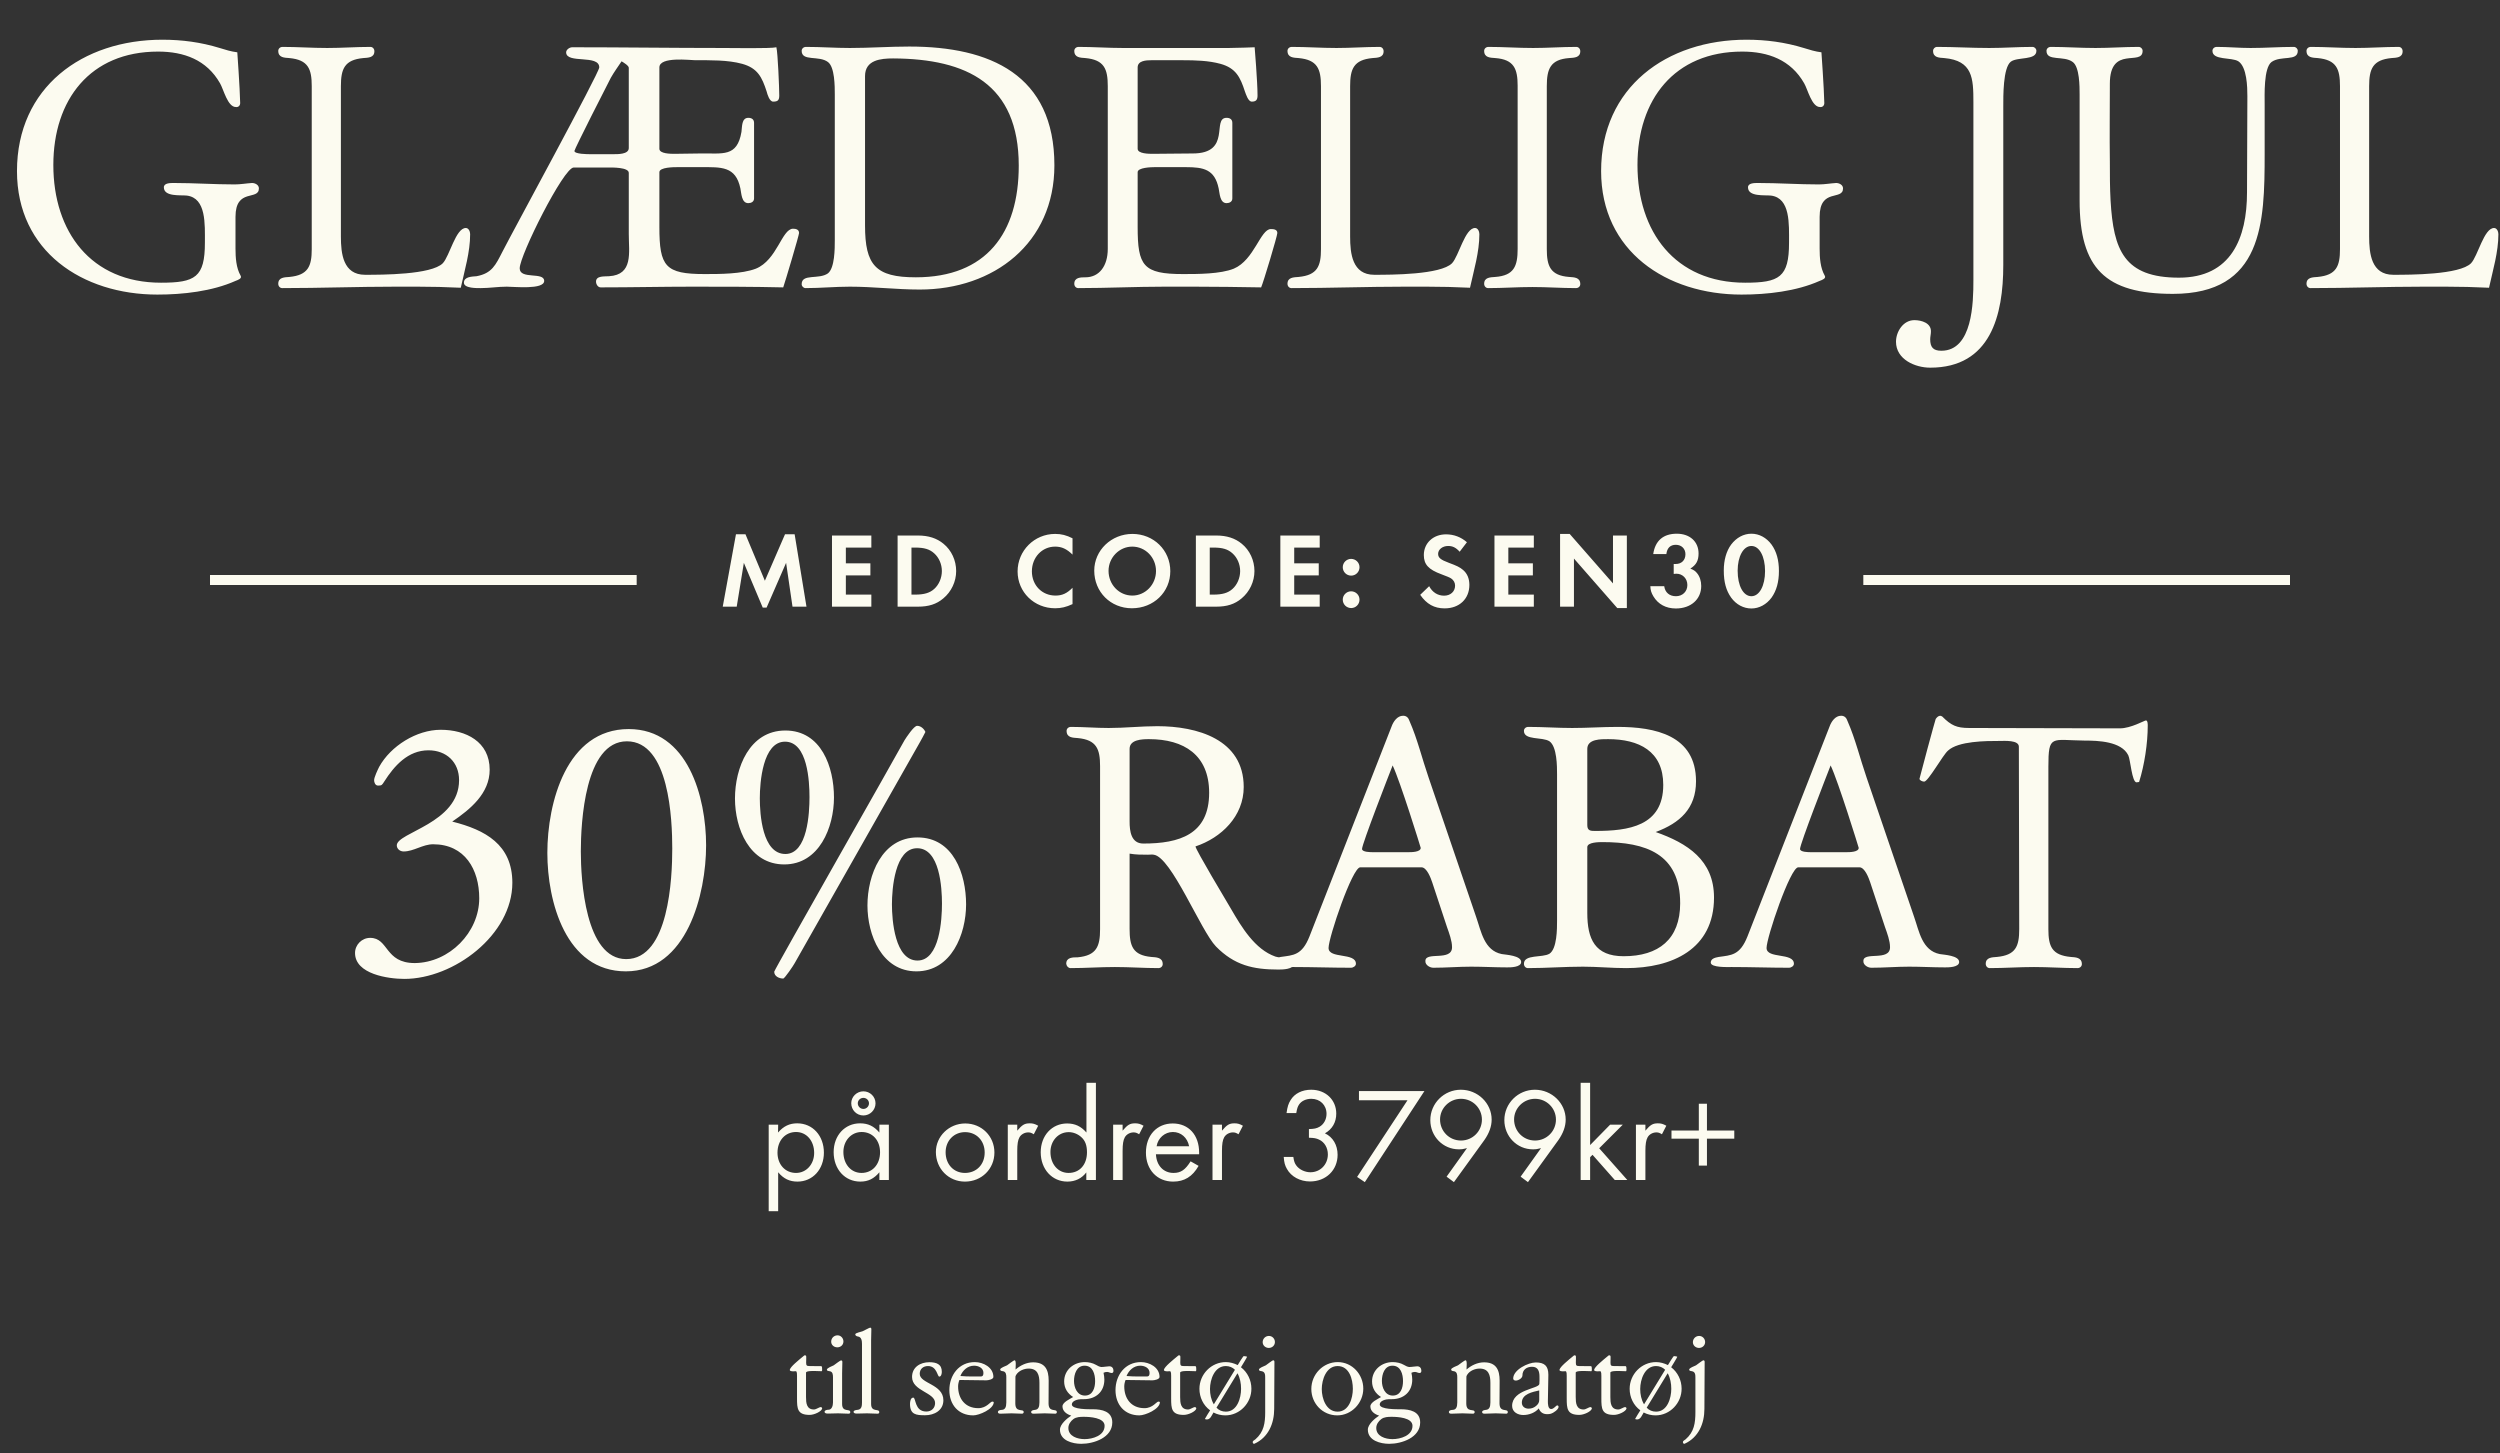 <svg width="375" height="218" viewBox="0 0 375 218" fill="none" xmlns="http://www.w3.org/2000/svg">
<rect x="0" y="0" width="375" height="218" fill="#333333" stroke="none"/>
<path d="M23.607 44.188C12.375 44.188 2.547 37.708 2.547 25.666C2.547 13.084 12.375 5.956 24.363 5.956C27.279 5.956 30.141 6.334 32.949 7.198C33.813 7.468 34.677 7.738 35.595 7.846C35.595 7.846 35.973 13.084 36.027 15.46C36.027 15.838 35.757 16.108 35.379 16.054C34.137 16.054 33.543 13.408 33.003 12.49C31.005 8.98 27.603 7.738 23.715 7.738C13.509 7.738 8.001 14.974 8.001 24.748C8.001 34.738 13.617 42.406 24.147 42.406C29.277 42.406 30.735 41.596 30.735 36.412C30.735 33.604 30.951 29.716 28.035 29.338C27.117 29.23 24.579 29.554 24.579 28.096C24.579 27.448 25.551 27.448 26.037 27.448C29.115 27.448 32.193 27.664 35.217 27.664C36.081 27.664 36.945 27.502 37.809 27.448C38.241 27.448 38.835 27.718 38.835 28.258C38.835 30.148 35.325 28.15 35.325 32.524V37.276C35.325 38.68 35.433 40.192 36.081 41.326C36.351 41.758 35.757 41.974 35.325 42.136C31.815 43.702 27.441 44.188 23.607 44.188ZM42.333 43.216C42.009 43.216 41.739 42.946 41.739 42.568C41.739 41.596 42.657 41.596 43.413 41.542C46.221 41.272 46.761 39.922 46.761 37.384V12.922C46.761 10.33 46.221 8.98 43.413 8.71C42.657 8.656 41.739 8.656 41.739 7.63C41.739 7.306 42.009 7.036 42.387 7.036C44.601 7.036 46.815 7.198 49.083 7.198C51.243 7.198 53.403 7.036 55.563 7.036C55.887 7.036 56.157 7.306 56.157 7.684C56.157 8.656 55.239 8.656 54.483 8.71C51.675 8.98 51.135 10.33 51.135 12.922V35.494C51.135 38.032 51.459 41.218 54.753 41.218C57.291 41.218 64.689 41.218 66.417 39.49C67.443 38.41 68.361 34.198 69.873 34.198C70.305 34.198 70.521 34.738 70.521 35.116C70.521 37.816 69.711 40.462 69.117 43.162C66.957 43.054 64.797 43 62.637 43H59.343C53.673 43 48.003 43.216 42.333 43.216ZM72.123 43.216C71.583 43.216 69.585 43.27 69.585 42.406C69.585 41.488 70.827 41.488 71.475 41.434C73.797 41.002 74.337 39.76 75.363 37.762C76.929 34.684 89.889 10.924 89.889 10.114C89.889 8.116 84.921 9.628 84.921 7.846C84.921 7.468 85.407 7.09 85.839 7.09C93.345 7.09 100.851 7.198 108.357 7.198C109.707 7.198 115.593 7.306 116.457 7.09C116.673 7.9 116.889 13.192 116.889 14.326C116.889 15.028 116.673 15.244 115.971 15.244C115.431 15.244 115.107 14.164 114.999 13.732C114.297 11.572 113.649 10.222 111.327 9.574C109.167 8.98 106.521 9.034 104.307 9.034C103.551 9.034 98.907 8.44 98.907 10.114V22.318C98.907 23.074 100.635 23.074 101.175 23.074C102.471 23.074 103.767 23.02 105.063 23.02C108.411 22.966 110.571 23.614 111.219 19.78C111.327 19.024 111.219 17.674 112.245 17.674C112.731 17.674 113.109 17.89 113.109 18.43V29.77C113.109 30.256 112.677 30.472 112.245 30.472C111.219 30.472 111.219 29.014 111.057 28.258C110.355 24.91 108.195 25.072 105.117 25.072H101.607C101.121 25.072 98.907 25.072 98.907 25.828V34.036C98.907 39.976 99.771 41.11 105.711 41.11C107.925 41.11 111.273 41.11 113.379 40.3C116.565 39.004 117.267 34.36 118.941 34.306C119.373 34.306 119.859 34.414 119.859 34.954C119.859 35.278 117.753 42.352 117.483 43.108C112.947 43 108.411 43 103.875 43C99.285 43 94.695 43.108 90.105 43.108C89.673 43.108 89.403 42.622 89.403 42.244C89.403 41.326 90.699 41.488 91.347 41.434C95.019 41.218 94.317 37.87 94.317 35.116V25.936C94.317 25.072 91.779 25.126 91.239 25.126H86.055C84.543 25.126 77.955 38.302 77.955 40.246C77.955 41.974 81.627 40.732 81.627 42.136C81.627 43.486 77.091 43 76.011 43C74.715 43 73.419 43.216 72.123 43.216ZM88.539 23.128H91.941C92.589 23.128 94.317 23.182 94.317 22.21V10.168C94.317 9.844 93.507 9.358 93.237 9.196C92.697 10.006 92.103 10.816 91.617 11.68C91.077 12.706 86.163 22.372 86.163 22.642C86.163 23.128 88.215 23.128 88.539 23.128ZM137.963 43.432C134.453 43.432 130.997 43 127.487 43C125.273 43 123.059 43.216 120.845 43.216C120.521 43.216 120.251 42.946 120.251 42.622C120.251 41.002 122.843 41.974 124.193 41.002C125.219 40.192 125.219 37.276 125.219 36.034V14.164C125.219 12.976 125.219 10.06 124.193 9.304C122.843 8.278 120.251 9.25 120.251 7.63C120.251 7.306 120.521 7.036 120.899 7.036C123.113 7.036 125.327 7.198 127.487 7.198C130.457 7.198 133.427 6.982 136.397 6.982C148.493 6.982 158.159 11.194 158.159 24.802C158.159 36.466 149.087 43.432 137.963 43.432ZM137.369 41.596C147.953 41.596 152.813 34.954 152.813 24.856C152.813 12.598 145.037 8.818 133.967 8.764C132.131 8.764 129.755 8.98 129.755 11.41V33.82C129.755 39.76 131.321 41.596 137.369 41.596ZM161.738 43.216C161.414 43.216 161.144 42.946 161.144 42.568C161.144 41.596 162.116 41.596 162.818 41.596C164.87 41.596 166.166 39.922 166.166 37.33V12.922C166.166 10.33 165.626 8.98 162.818 8.71C162.062 8.656 161.144 8.656 161.144 7.63C161.144 7.306 161.414 7.036 161.792 7.036C164.006 7.036 166.22 7.198 168.434 7.198H184.31C185.498 7.198 188.198 7.09 188.198 7.09C188.198 7.09 188.63 12.274 188.63 14.326C188.63 14.974 188.414 15.244 187.766 15.244C187.226 15.244 186.902 14.164 186.74 13.732C186.038 11.572 185.39 10.222 183.068 9.574C181.286 9.088 179.288 9.034 177.452 9.034H172.7C171.944 9.034 170.648 9.088 170.648 10.114V22.318C170.648 23.074 172.376 23.074 172.916 23.074C174.914 23.074 176.912 23.02 178.91 23.02C184.796 23.02 181.718 17.674 183.986 17.674C184.472 17.674 184.85 17.89 184.85 18.43V29.77C184.85 30.256 184.418 30.472 183.986 30.472C182.96 30.472 182.96 28.96 182.798 28.258C182.204 25.396 180.53 25.072 177.884 25.072H173.186C172.7 25.072 170.648 25.126 170.648 25.828V34.036C170.648 39.868 171.458 41.11 177.452 41.11C179.666 41.11 183.068 41.11 185.066 40.3C188.144 39.004 189.062 34.36 190.628 34.36C191.06 34.36 191.6 34.414 191.6 34.954C191.6 35.386 189.494 42.406 189.17 43.108C185.822 43.054 182.474 43 179.126 43H174.698C170.378 43 166.058 43.216 161.738 43.216ZM193.717 43.216C193.393 43.216 193.123 42.946 193.123 42.568C193.123 41.596 194.041 41.596 194.797 41.542C197.605 41.272 198.145 39.922 198.145 37.384V12.922C198.145 10.33 197.605 8.98 194.797 8.71C194.041 8.656 193.123 8.656 193.123 7.63C193.123 7.306 193.393 7.036 193.771 7.036C195.985 7.036 198.199 7.198 200.467 7.198C202.627 7.198 204.787 7.036 206.947 7.036C207.271 7.036 207.541 7.306 207.541 7.684C207.541 8.656 206.623 8.656 205.867 8.71C203.059 8.98 202.519 10.33 202.519 12.922V35.494C202.519 38.032 202.843 41.218 206.137 41.218C208.675 41.218 216.073 41.218 217.801 39.49C218.827 38.41 219.745 34.198 221.257 34.198C221.689 34.198 221.905 34.738 221.905 35.116C221.905 37.816 221.095 40.462 220.501 43.162C218.341 43.054 216.181 43 214.021 43H210.727C205.057 43 199.387 43.216 193.717 43.216ZM223.218 43.216C222.894 43.216 222.624 42.946 222.624 42.568C222.624 41.596 223.542 41.596 224.298 41.542C227.106 41.326 227.646 39.922 227.646 37.33V12.868C227.646 10.33 227.106 8.926 224.298 8.71C223.542 8.656 222.624 8.656 222.624 7.63C222.624 7.306 222.894 7.036 223.272 7.036C225.486 7.036 227.7 7.198 229.968 7.198C232.128 7.198 234.288 7.036 236.448 7.036C236.772 7.036 237.042 7.306 237.042 7.684C237.042 8.656 236.124 8.656 235.368 8.71C232.56 8.926 232.02 10.33 232.02 12.922V37.384C232.02 39.922 232.56 41.326 235.368 41.542C236.124 41.596 237.042 41.596 237.042 42.622C237.042 42.946 236.772 43.216 236.394 43.216C234.234 43.216 232.074 43.054 229.86 43.054C227.646 43.054 225.432 43.216 223.218 43.216ZM261.227 44.188C249.995 44.188 240.167 37.708 240.167 25.666C240.167 13.084 249.995 5.956 261.983 5.956C264.899 5.956 267.761 6.334 270.569 7.198C271.433 7.468 272.297 7.738 273.215 7.846C273.215 7.846 273.593 13.084 273.647 15.46C273.647 15.838 273.377 16.108 272.999 16.054C271.757 16.054 271.163 13.408 270.623 12.49C268.625 8.98 265.223 7.738 261.335 7.738C251.129 7.738 245.621 14.974 245.621 24.748C245.621 34.738 251.237 42.406 261.767 42.406C266.897 42.406 268.355 41.596 268.355 36.412C268.355 33.604 268.571 29.716 265.655 29.338C264.737 29.23 262.199 29.554 262.199 28.096C262.199 27.448 263.171 27.448 263.657 27.448C266.735 27.448 269.813 27.664 272.837 27.664C273.701 27.664 274.565 27.502 275.429 27.448C275.861 27.448 276.455 27.718 276.455 28.258C276.455 30.148 272.945 28.15 272.945 32.524V37.276C272.945 38.68 273.053 40.192 273.701 41.326C273.971 41.758 273.377 41.974 272.945 42.136C269.435 43.702 265.061 44.188 261.227 44.188ZM289.53 55.15C287.262 55.15 284.4 53.908 284.4 51.262C284.4 49.75 285.48 48.022 287.154 48.022C288.234 48.022 289.692 48.454 289.638 49.75C289.638 50.128 289.53 50.506 289.53 50.884C289.53 52.072 289.962 52.612 291.204 52.612C295.902 52.612 296.01 45.322 296.01 42.028V15.298C296.01 11.734 295.902 9.088 291.636 8.71C290.88 8.656 289.962 8.656 289.962 7.63C289.962 7.306 290.232 7.036 290.556 7.036C293.148 7.036 295.74 7.198 298.386 7.198C300.546 7.198 302.706 7.036 304.866 7.036C305.19 7.036 305.46 7.306 305.46 7.63C305.46 9.088 302.652 8.494 301.626 9.25C300.438 10.168 300.492 14.488 300.492 16V39.76C300.492 47.266 298.602 55.15 289.53 55.15ZM325.928 44.08C315.776 44.08 311.942 40.246 311.942 30.094V14.164C311.942 12.976 311.942 10.06 310.916 9.304C309.566 8.278 306.974 9.25 306.974 7.63C306.974 7.306 307.244 7.036 307.622 7.036C309.836 7.036 312.05 7.198 314.318 7.198C316.478 7.198 318.638 7.036 320.798 7.036C321.122 7.036 321.392 7.306 321.392 7.63C321.392 10.006 316.478 6.712 316.478 12.544C316.478 16.432 316.424 20.32 316.478 24.262C316.478 26.206 316.478 28.15 316.586 30.094C317.018 37.492 318.584 41.65 326.846 41.65C334.676 41.65 337.052 35.71 337.052 28.852L337.106 14.434C337.106 13.084 337.052 10.06 335.756 9.196C334.73 8.548 331.868 9.088 331.868 7.63C331.868 7.306 332.138 7.036 332.516 7.036C334.19 7.036 335.864 7.198 337.592 7.198C339.752 7.198 341.912 7.036 344.072 7.036C344.396 7.036 344.666 7.306 344.666 7.63C344.666 9.25 342.128 8.278 340.724 9.304C339.536 10.222 339.698 14.272 339.698 15.73V23.128C339.698 33.442 339.428 44.08 325.928 44.08ZM346.57 43.216C346.246 43.216 345.976 42.946 345.976 42.568C345.976 41.596 346.894 41.596 347.65 41.542C350.458 41.272 350.998 39.922 350.998 37.384V12.922C350.998 10.33 350.458 8.98 347.65 8.71C346.894 8.656 345.976 8.656 345.976 7.63C345.976 7.306 346.246 7.036 346.624 7.036C348.838 7.036 351.052 7.198 353.32 7.198C355.48 7.198 357.64 7.036 359.8 7.036C360.124 7.036 360.394 7.306 360.394 7.684C360.394 8.656 359.476 8.656 358.72 8.71C355.912 8.98 355.372 10.33 355.372 12.922V35.494C355.372 38.032 355.696 41.218 358.99 41.218C361.528 41.218 368.926 41.218 370.654 39.49C371.68 38.41 372.598 34.198 374.11 34.198C374.542 34.198 374.758 34.738 374.758 35.116C374.758 37.816 373.948 40.462 373.354 43.162C371.194 43.054 369.034 43 366.874 43H363.58C357.91 43 352.24 43.216 346.57 43.216Z" fill="#FCFBF0"/>
<rect x="31.5" y="86.25" width="64" height="1.5" fill="#FCFBF0"/>
<path d="M108.411 91L110.395 80.136H111.819L114.731 87.112L117.755 80.136H119.195L120.971 91H118.875L117.915 84.424L114.987 91.144H114.411L111.579 84.424L110.507 91H108.411ZM130.702 82.136H126.878V84.504H130.558V86.312H126.878V89.192H130.702V91H124.798V80.328H130.702V82.136ZM134.64 91V80.328H137.696C139.264 80.328 140.512 80.728 141.52 81.56C142.72 82.536 143.424 84.056 143.424 85.656C143.424 87.24 142.704 88.76 141.488 89.768C140.464 90.632 139.296 91 137.68 91H134.64ZM136.72 89.192H137.28C138.624 89.192 139.472 88.936 140.128 88.344C140.848 87.704 141.28 86.68 141.28 85.656C141.28 84.632 140.848 83.64 140.128 83C139.44 82.376 138.624 82.136 137.28 82.136H136.72V89.192ZM160.879 80.744V83.192C160.015 82.344 159.263 81.992 158.271 81.992C156.303 81.992 154.783 83.608 154.783 85.704C154.783 87.784 156.303 89.336 158.319 89.336C159.327 89.336 160.031 89.016 160.879 88.168V90.616C159.919 91.064 159.167 91.24 158.271 91.24C155.119 91.24 152.639 88.808 152.639 85.72C152.639 82.6 155.151 80.088 158.271 80.088C159.215 80.088 159.951 80.28 160.879 80.744ZM169.865 80.088C173.049 80.088 175.545 82.536 175.545 85.672C175.545 88.824 173.033 91.24 169.785 91.24C166.585 91.24 164.137 88.792 164.137 85.592C164.137 82.552 166.697 80.088 169.865 80.088ZM169.833 81.992C167.897 81.992 166.281 83.64 166.281 85.624C166.281 87.688 167.865 89.336 169.849 89.336C171.801 89.336 173.401 87.688 173.401 85.656C173.401 83.624 171.817 81.992 169.833 81.992ZM179.382 91V80.328H182.438C184.006 80.328 185.254 80.728 186.262 81.56C187.462 82.536 188.166 84.056 188.166 85.656C188.166 87.24 187.446 88.76 186.23 89.768C185.206 90.632 184.038 91 182.422 91H179.382ZM181.462 89.192H182.022C183.366 89.192 184.214 88.936 184.87 88.344C185.59 87.704 186.022 86.68 186.022 85.656C186.022 84.632 185.59 83.64 184.87 83C184.182 82.376 183.366 82.136 182.022 82.136H181.462V89.192ZM197.956 82.136H194.132V84.504H197.812V86.312H194.132V89.192H197.956V91H192.052V80.328H197.956V82.136ZM202.662 88.696C203.366 88.696 203.926 89.256 203.926 89.944C203.926 90.648 203.366 91.208 202.678 91.208C201.974 91.208 201.414 90.648 201.414 89.944C201.414 89.256 201.99 88.696 202.662 88.696ZM202.662 83.832C203.366 83.832 203.926 84.392 203.926 85.08C203.926 85.784 203.366 86.344 202.678 86.344C201.974 86.344 201.414 85.784 201.414 85.08C201.414 84.392 201.99 83.832 202.662 83.832ZM220.038 81.336L218.95 82.76C218.39 82.136 217.894 81.896 217.222 81.896C216.374 81.896 215.718 82.424 215.718 83.08C215.718 83.656 216.086 83.96 217.334 84.424C218.502 84.856 218.982 85.08 219.462 85.496C220.086 86.024 220.406 86.792 220.406 87.736C220.406 89.832 218.902 91.256 216.694 91.256C215.142 91.256 213.99 90.616 213.03 89.224L214.374 87.928C214.854 88.84 215.654 89.352 216.614 89.352C217.574 89.352 218.262 88.728 218.262 87.848C218.262 87.416 218.07 87.048 217.686 86.776C217.478 86.632 217.062 86.456 216.198 86.136C214.278 85.432 213.574 84.664 213.574 83.256C213.574 81.464 214.982 80.152 216.902 80.152C218.07 80.152 219.142 80.552 220.038 81.336ZM230.074 82.136H226.25V84.504H229.93V86.312H226.25V89.192H230.074V91H224.17V80.328H230.074V82.136ZM234.012 91V80.088H235.452L241.948 87.512V80.328H244.028V91.208H242.588L236.092 83.784V91H234.012ZM251.056 86.088V84.6H251.344C252.24 84.6 252.816 84.024 252.816 83.128C252.816 82.312 252.224 81.72 251.376 81.72C250.56 81.72 250.064 82.184 249.952 83.112H247.984C248.272 81.112 249.488 80.056 251.52 80.056C253.472 80.056 254.784 81.24 254.784 83.016C254.784 84.088 254.448 84.728 253.552 85.288C254.064 85.496 254.304 85.656 254.544 85.96C254.96 86.456 255.184 87.144 255.184 87.896C255.184 89.896 253.632 91.272 251.376 91.272C249.888 91.272 248.72 90.632 248.016 89.464C247.696 88.936 247.568 88.52 247.552 87.928H249.632C249.76 88.872 250.416 89.432 251.392 89.432C252.384 89.432 253.104 88.728 253.104 87.752C253.104 86.792 252.4 86.056 251.456 86.056C251.392 86.056 251.216 86.072 251.056 86.088ZM262.711 80.056C263.879 80.056 264.967 80.648 265.735 81.688C266.471 82.712 266.839 84.008 266.839 85.656C266.839 87.304 266.471 88.6 265.735 89.64C264.983 90.664 263.879 91.272 262.711 91.272C261.527 91.272 260.423 90.68 259.671 89.64C258.919 88.584 258.567 87.32 258.567 85.576C258.567 84.024 258.951 82.664 259.671 81.688C260.455 80.648 261.543 80.056 262.711 80.056ZM262.711 81.896C261.511 81.896 260.647 83.464 260.647 85.608C260.647 87.864 261.495 89.432 262.711 89.432C263.911 89.432 264.759 87.864 264.759 85.656C264.759 83.464 263.911 81.896 262.711 81.896Z" fill="#FCFBF0"/>
<rect x="279.5" y="86.25" width="64" height="1.5" fill="#FCFBF0"/>
<path d="M60.653 146.836C58.276 146.836 53.255 146.134 53.255 142.948C53.255 141.706 54.281 140.68 55.523 140.68C58.331 140.68 57.682 144.46 62.218 144.46C67.403 144.406 71.885 139.87 71.885 134.74C71.885 130.42 69.725 126.64 64.972 126.64C63.407 126.64 62.056 127.72 60.544 127.72C60.005 127.72 59.519 127.342 59.519 126.802C59.519 124.858 68.861 123.508 68.861 117.028C68.861 114.328 66.971 112.546 64.27 112.546C61.193 112.546 59.141 114.868 57.629 117.244C57.304 117.73 57.304 117.838 56.711 117.838C56.279 117.838 56.117 117.352 56.117 117.028C56.117 116.596 56.657 115.462 56.873 115.03C58.6 111.898 62.489 109.468 66.106 109.468C69.886 109.468 73.451 111.25 73.451 115.462C73.451 119.026 70.534 121.402 67.835 123.238C72.802 124.48 76.853 126.694 76.853 132.418C76.853 140.248 68.05 146.836 60.653 146.836ZM93.874 145.702C84.856 145.702 82.102 135.226 82.102 127.936C82.102 120.43 84.963 109.36 94.305 109.36C103.215 109.36 105.915 119.62 105.915 126.802C105.915 134.092 103.053 145.702 93.874 145.702ZM93.927 143.866C100.353 143.866 100.839 131.662 100.839 127.288C100.839 122.968 100.407 111.196 94.035 111.196C87.718 111.196 87.124 123.4 87.124 127.72C87.124 131.932 87.772 143.866 93.927 143.866ZM117.482 146.782C116.888 146.782 116.132 146.458 116.132 145.756C116.132 145.486 134.708 112.87 135.68 111.034C135.95 110.602 137.084 108.874 137.57 108.874C138.11 108.874 138.596 109.306 138.812 109.792C138.542 110.332 138.272 110.818 138.002 111.304L119.21 144.46C119.048 144.784 117.698 146.782 117.482 146.782ZM117.644 129.664C112.406 129.664 110.246 124.264 110.246 119.782C110.246 115.192 112.406 109.576 117.806 109.576C123.206 109.576 125.096 115.084 125.096 119.62C125.096 124.102 122.882 129.664 117.644 129.664ZM117.806 128.098C121.154 128.098 121.424 121.888 121.424 119.566C121.424 117.244 121.154 111.25 117.752 111.25C114.404 111.25 113.972 117.406 113.972 119.728C113.972 122.158 114.35 128.098 117.806 128.098ZM137.462 145.702C132.278 145.702 130.118 140.248 130.118 135.82C130.118 131.284 132.278 125.614 137.624 125.614C143.024 125.614 144.914 131.122 144.914 135.658C144.914 140.14 142.7 145.702 137.462 145.702ZM137.624 144.082C140.972 144.082 141.296 137.872 141.296 135.55C141.296 133.174 140.972 127.234 137.57 127.234C134.222 127.234 133.79 133.336 133.79 135.658C133.79 138.034 134.222 144.082 137.624 144.082ZM191.741 145.432C187.961 145.432 185.153 144.784 182.399 141.976C180.131 139.654 175.703 128.53 173.057 128.206C172.787 128.152 172.517 128.206 172.193 128.206C171.275 128.206 170.357 128.206 169.439 128.044V139.33C169.439 141.922 169.925 143.272 172.679 143.542C173.435 143.596 174.407 143.596 174.407 144.622C174.407 144.946 174.137 145.216 173.759 145.216C171.599 145.216 169.439 145.054 167.225 145.054C165.011 145.054 162.797 145.216 160.583 145.216C160.259 145.216 159.989 144.946 159.935 144.568C159.935 143.596 160.907 143.596 161.663 143.596C164.471 143.326 165.011 141.976 165.011 139.384V114.922C165.011 112.33 164.471 110.98 161.663 110.71C160.907 110.656 159.989 110.656 159.989 109.63C159.989 109.306 160.259 109.036 160.637 109.036C162.527 109.036 164.417 109.198 166.307 109.198C168.737 109.198 171.167 108.928 173.597 108.928C179.537 108.928 186.557 110.872 186.557 118.054C186.557 122.428 183.209 125.668 179.321 126.964C179.375 127.504 183.965 135.172 184.667 136.36C186.233 139.06 188.231 142.408 191.309 143.488C191.957 143.704 194.063 143.704 194.063 144.568C194.063 145.432 192.281 145.432 191.741 145.432ZM171.491 126.532C176.891 126.532 181.373 125.182 181.373 118.918C181.373 113.248 177.593 110.872 172.355 110.872C171.329 110.872 169.439 110.926 169.439 112.33V123.238C169.439 124.642 169.655 126.532 171.491 126.532ZM202.632 145.162C199.77 145.162 196.908 145.054 194.046 145.054C193.452 145.054 190.968 145.162 190.914 144.406C190.914 143.812 191.508 143.65 192.102 143.542C193.992 143.272 195.288 143.326 196.422 140.464L208.734 108.982C209.004 108.226 209.598 107.362 210.462 107.362C211.002 107.362 211.272 107.686 211.434 108.172C212.622 110.872 213.324 113.842 214.296 116.65L221.424 137.548C222.18 139.708 222.612 142.57 225.258 143.11C225.906 143.218 228.174 143.326 228.174 144.298C228.174 145.108 226.554 145.108 226.068 145.108C224.286 145.108 222.504 145 220.668 145C218.778 145 216.888 145.162 214.998 145.162C214.458 145.162 213.756 144.73 213.81 144.136C213.81 142.678 217.806 144.244 217.806 142.084C217.806 141.112 217.374 139.978 217.05 139.06L214.836 132.364C214.62 131.716 214.026 130.096 213.216 130.096H204.036C202.848 130.096 199.284 140.626 199.284 142.192C199.284 143.866 203.388 142.84 203.388 144.568C203.388 144.892 203.01 145.162 202.632 145.162ZM205.926 127.828H211.272C211.704 127.828 213.108 127.828 213.108 127.18C213.108 127.126 210.03 117.19 208.896 114.814C208.302 116.326 204.306 126.586 204.306 127.342C204.306 127.828 205.602 127.828 205.926 127.828ZM229.184 145.216C228.86 145.216 228.59 144.946 228.59 144.568C228.59 143.11 231.344 143.704 232.424 143.056C233.558 142.3 233.558 139.33 233.558 138.088V116.164C233.558 114.976 233.558 112.006 232.424 111.196C231.344 110.494 228.59 111.088 228.59 109.63C228.59 109.306 228.86 109.036 229.238 109.036C231.452 109.036 233.666 109.198 235.826 109.198C238.094 109.198 240.362 109.036 242.63 109.036C248.246 109.036 254.402 110.278 254.402 117.19C254.402 121.294 251.972 123.454 248.354 124.804C253.106 126.478 257.102 129.016 257.102 134.632C257.102 142.408 250.784 145.216 243.926 145.216C241.766 145.216 239.606 145 237.446 145C234.692 145 231.938 145.216 229.184 145.216ZM239.282 124.642C244.25 124.642 249.488 123.94 249.488 117.73C249.488 112.654 245.816 110.872 241.226 110.872C240.2 110.872 238.094 110.818 238.094 112.33V123.778C238.094 124.642 238.634 124.642 239.282 124.642ZM243.548 143.434C248.786 143.434 252.026 140.896 252.026 135.496C252.026 128.044 246.842 126.316 240.362 126.316C239.876 126.316 238.094 126.316 238.094 127.072V136.954C238.094 140.842 239.228 143.434 243.548 143.434ZM268.331 145.162C265.469 145.162 262.607 145.054 259.745 145.054C259.151 145.054 256.667 145.162 256.613 144.406C256.613 143.812 257.207 143.65 257.801 143.542C259.691 143.272 260.987 143.326 262.121 140.464L274.433 108.982C274.703 108.226 275.297 107.362 276.161 107.362C276.701 107.362 276.971 107.686 277.133 108.172C278.321 110.872 279.023 113.842 279.995 116.65L287.123 137.548C287.879 139.708 288.311 142.57 290.957 143.11C291.605 143.218 293.873 143.326 293.873 144.298C293.873 145.108 292.253 145.108 291.767 145.108C289.985 145.108 288.203 145 286.367 145C284.477 145 282.587 145.162 280.697 145.162C280.157 145.162 279.455 144.73 279.509 144.136C279.509 142.678 283.505 144.244 283.505 142.084C283.505 141.112 283.073 139.978 282.749 139.06L280.535 132.364C280.319 131.716 279.725 130.096 278.915 130.096H269.735C268.547 130.096 264.983 140.626 264.983 142.192C264.983 143.866 269.087 142.84 269.087 144.568C269.087 144.892 268.709 145.162 268.331 145.162ZM271.625 127.828H276.971C277.403 127.828 278.807 127.828 278.807 127.18C278.807 127.126 275.729 117.19 274.595 114.814C274.001 116.326 270.005 126.586 270.005 127.342C270.005 127.828 271.301 127.828 271.625 127.828ZM298.455 145.216C298.131 145.216 297.861 144.946 297.861 144.568C297.861 143.596 298.833 143.596 299.535 143.542C302.343 143.272 302.883 141.976 302.883 139.384C302.883 130.258 302.829 121.132 302.829 112.006C302.829 110.98 300.669 111.142 299.967 111.142C297.915 111.142 293.757 111.142 292.191 112.6C291.435 113.248 289.221 117.244 288.627 117.244C288.411 117.244 287.925 117.082 287.925 116.812C287.925 116.704 290.301 107.902 290.355 107.848C290.517 107.632 290.679 107.416 291.003 107.362C291.111 107.362 291.219 107.416 291.327 107.47C292.677 108.82 293.487 109.198 295.377 109.198L318.003 109.252C319.623 109.252 321.675 108.064 321.891 108.064C322.161 108.064 322.161 108.658 322.161 108.82C322.161 111.52 321.675 114.706 320.865 117.298L320.487 117.352C319.785 117.352 319.569 113.95 319.245 113.302C318.219 111.196 314.709 111.088 312.711 111.088C307.689 111.034 307.257 110.116 307.257 115.03V139.384C307.257 141.976 307.797 143.272 310.605 143.542C311.307 143.596 312.279 143.596 312.279 144.622C312.279 144.946 312.009 145.216 311.631 145.216C309.471 145.216 307.311 145.054 305.097 145.054C302.883 145.054 300.669 145.216 298.455 145.216Z" fill="#FCFBF0"/>
<path d="M116.724 181.68H115.304V168.7H116.724L116.704 169.88C117.544 168.92 118.424 168.5 119.584 168.5C121.904 168.5 123.584 170.36 123.584 172.9C123.584 175.4 121.904 177.24 119.624 177.24C118.444 177.24 117.544 176.82 116.724 175.84V181.68ZM119.404 169.8C117.784 169.8 116.624 171.08 116.624 172.9C116.624 174.68 117.784 175.94 119.404 175.94C120.944 175.94 122.124 174.64 122.124 172.94C122.124 171.12 120.984 169.8 119.404 169.8ZM131.908 168.7H133.328V177H131.908V175.84C131.108 176.8 130.228 177.24 129.048 177.24C126.728 177.24 125.048 175.38 125.048 172.82C125.048 170.32 126.728 168.5 129.008 168.5C130.208 168.5 131.088 168.92 131.908 169.88V168.7ZM129.248 169.8C127.688 169.8 126.508 171.1 126.508 172.8C126.508 174.62 127.648 175.94 129.228 175.94C130.868 175.94 132.008 174.66 132.008 172.84C132.008 171.04 130.868 169.8 129.248 169.8ZM129.508 163.7C130.508 163.7 131.328 164.5 131.328 165.5C131.328 166.5 130.508 167.32 129.508 167.32C128.488 167.32 127.688 166.5 127.688 165.48C127.688 164.52 128.508 163.7 129.508 163.7ZM129.508 164.68C129.048 164.68 128.668 165.04 128.668 165.5C128.668 165.96 129.048 166.34 129.508 166.34C129.968 166.34 130.348 165.96 130.348 165.5C130.348 165.04 129.968 164.68 129.508 164.68ZM144.782 168.52C147.242 168.52 149.162 170.42 149.162 172.88C149.162 175.34 147.242 177.24 144.742 177.24C142.282 177.24 140.382 175.3 140.382 172.8C140.382 170.44 142.362 168.52 144.782 168.52ZM144.762 169.82C143.082 169.82 141.842 171.12 141.842 172.84C141.842 174.64 143.042 175.94 144.742 175.94C146.462 175.94 147.702 174.68 147.702 172.88C147.702 171.1 146.462 169.82 144.762 169.82ZM151.168 168.7H152.588V169.6C153.328 168.72 153.688 168.5 154.468 168.5C154.928 168.5 155.228 168.58 155.728 168.86L155.068 170.14C154.708 169.92 154.528 169.86 154.228 169.86C153.688 169.86 153.148 170.16 152.908 170.62C152.688 171.02 152.588 171.62 152.588 172.62V177H151.168V168.7ZM162.967 162.42H164.387V177H162.947V175.86C162.267 176.76 161.287 177.24 160.107 177.24C157.807 177.24 156.107 175.38 156.107 172.84C156.107 170.34 157.787 168.52 160.067 168.52C161.247 168.52 162.147 168.94 162.967 169.88V162.42ZM160.307 169.82C158.747 169.82 157.567 171.12 157.567 172.8C157.567 174.62 158.707 175.94 160.287 175.94C161.947 175.94 163.047 174.7 163.047 172.84C163.047 171.82 162.787 171.1 162.207 170.58C161.687 170.1 160.987 169.82 160.307 169.82ZM166.971 168.7H168.391V169.6C169.131 168.72 169.491 168.5 170.271 168.5C170.731 168.5 171.031 168.58 171.531 168.86L170.871 170.14C170.511 169.92 170.331 169.86 170.031 169.86C169.491 169.86 168.951 170.16 168.711 170.62C168.491 171.02 168.391 171.62 168.391 172.62V177H166.971V168.7ZM179.87 173.14H173.39C173.47 174.84 174.53 175.94 176.03 175.94C177.13 175.94 177.79 175.48 178.59 174.2L179.79 174.88C178.87 176.5 177.65 177.24 175.97 177.24C173.57 177.24 171.89 175.46 171.89 172.9C171.89 170.3 173.53 168.52 175.91 168.52C178.31 168.52 179.87 170.26 179.87 172.9V173.14ZM173.49 171.94H178.37C178.11 170.64 177.15 169.8 175.93 169.8C174.73 169.8 173.69 170.7 173.49 171.94ZM181.876 168.7H183.296V169.6C184.036 168.72 184.396 168.5 185.176 168.5C185.636 168.5 185.936 168.58 186.436 168.86L185.776 170.14C185.416 169.92 185.236 169.86 184.936 169.86C184.396 169.86 183.856 170.16 183.616 170.62C183.396 171.02 183.296 171.62 183.296 172.62V177H181.876V168.7ZM196.339 170.66V169.36C197.139 169.34 197.499 169.26 197.919 169.02C198.559 168.66 198.979 167.92 198.979 167.08C198.979 165.76 198.019 164.82 196.699 164.82C195.919 164.82 195.219 165.14 194.859 165.68C194.659 165.98 194.559 166.26 194.439 166.96H192.979C193.119 166 193.259 165.54 193.599 165C194.199 164.02 195.319 163.46 196.679 163.46C198.859 163.46 200.439 164.98 200.439 167.04C200.439 168.34 199.839 169.38 198.739 170C199.939 170.56 200.639 171.76 200.639 173.22C200.639 175.52 198.899 177.22 196.499 177.22C195.019 177.22 193.679 176.5 193.039 175.34C192.739 174.82 192.619 174.38 192.559 173.54H193.999C194.099 174.2 194.199 174.5 194.459 174.84C194.899 175.44 195.759 175.84 196.559 175.84C198.039 175.84 199.179 174.68 199.179 173.16C199.179 172.16 198.659 171.3 197.859 170.94C197.439 170.74 197.099 170.68 196.339 170.66ZM211.124 165.04H203.844V163.66H213.664L204.724 177.32L203.564 176.54L211.124 165.04ZM218.088 177.32L216.988 176.5L220.048 172.22C219.548 172.36 219.268 172.4 218.828 172.4C216.448 172.4 214.548 170.46 214.548 168.02C214.548 165.5 216.608 163.46 219.128 163.46C221.668 163.46 223.748 165.48 223.748 167.94C223.748 168.96 223.368 170 222.648 171.02L218.088 177.32ZM219.148 164.82C217.428 164.82 216.008 166.22 216.008 167.92C216.008 169.68 217.388 171.08 219.148 171.08C220.888 171.08 222.288 169.68 222.288 167.94C222.288 166.22 220.888 164.82 219.148 164.82ZM229.193 177.32L228.093 176.5L231.153 172.22C230.653 172.36 230.373 172.4 229.933 172.4C227.553 172.4 225.653 170.46 225.653 168.02C225.653 165.5 227.713 163.46 230.233 163.46C232.773 163.46 234.853 165.48 234.853 167.94C234.853 168.96 234.473 170 233.753 171.02L229.193 177.32ZM230.253 164.82C228.533 164.82 227.113 166.22 227.113 167.92C227.113 169.68 228.493 171.08 230.253 171.08C231.993 171.08 233.393 169.68 233.393 167.94C233.393 166.22 231.993 164.82 230.253 164.82ZM238.518 162.42V171.76L241.518 168.7H243.418L239.878 172.24L244.098 177H242.218L238.878 173.22L238.518 173.58V177H237.098V162.42H238.518ZM245.39 168.7H246.81V169.6C247.55 168.72 247.91 168.5 248.69 168.5C249.15 168.5 249.45 168.58 249.95 168.86L249.29 170.14C248.93 169.92 248.75 169.86 248.45 169.86C247.91 169.86 247.37 170.16 247.13 170.62C246.91 171.02 246.81 171.62 246.81 172.62V177H245.39V168.7ZM250.723 170.8V169.58H254.823V165.56H256.043V169.58H260.143V170.8H256.043V174.84H254.823V170.8H250.723Z" fill="#FCFBF0"/>
<path d="M121.443 212.234C119.607 212.234 119.553 211.298 119.553 209.75V206.384C119.553 206.24 119.571 205.682 119.373 205.682C119.247 205.682 119.121 205.7 118.995 205.7C118.815 205.7 118.419 205.682 118.473 205.448C118.581 204.998 119.715 204.08 120.633 203.324C120.705 203.27 120.867 203.288 120.921 203.396C120.957 203.468 120.921 204.242 120.921 204.404C120.921 204.836 121.029 204.908 121.443 204.908L123.225 204.926C123.315 205.016 123.315 205.196 123.315 205.304C123.333 205.43 123.333 205.592 123.261 205.682C122.883 205.682 122.505 205.646 122.109 205.646C121.947 205.646 120.903 205.628 120.903 205.898V209.552C120.903 210.434 120.975 211.424 122.091 211.424C122.433 211.424 122.865 211.064 123.117 211.064C123.261 211.064 123.351 211.208 123.315 211.316C123.189 211.73 122.145 212.234 121.443 212.234ZM125.596 202.1C125.11 202.1 124.678 201.758 124.678 201.254C124.678 200.714 125.092 200.3 125.632 200.3C126.136 200.3 126.514 200.732 126.514 201.218C126.514 201.74 126.1 202.1 125.596 202.1ZM127.324 212.054C126.784 212.054 126.244 212 125.704 212C125.2 212 124.696 212.036 124.192 212.036C123.994 212.036 123.688 212.018 123.688 211.766C123.688 211.532 124.048 211.46 124.282 211.46C124.75 211.46 124.948 210.884 124.948 210.38V206.582C124.948 206.204 124.912 205.736 124.444 205.682C124.3 205.664 124.03 205.646 124.03 205.448C124.066 205.178 124.822 204.926 125.056 204.8C125.254 204.674 126.028 204.044 126.172 204.062C126.334 204.062 126.352 204.188 126.352 204.332C126.352 204.89 126.316 205.448 126.316 206.006V210.596C126.316 211.928 127.54 211.226 127.54 211.82C127.558 211.928 127.45 212.054 127.324 212.054ZM131.674 212.054C131.134 212.054 130.594 212 130.054 212C129.55 212 129.046 212.036 128.542 212.036C128.344 212.036 128.038 212.018 128.038 211.766C128.038 211.532 128.47 211.496 128.632 211.478C129.244 211.424 129.298 210.884 129.298 210.38V201.596C129.298 201.164 129.244 200.57 128.722 200.48C128.56 200.462 128.308 200.39 128.29 200.156C128.29 199.922 129.19 199.778 129.388 199.688C129.586 199.616 130.432 199.13 130.522 199.148C130.684 199.148 130.702 199.274 130.702 199.418C130.702 199.976 130.666 200.534 130.666 201.092V210.596C130.666 211.91 131.89 211.226 131.89 211.82C131.908 211.928 131.8 212.054 131.674 212.054ZM138.77 212.288C137.384 212.288 136.502 212.18 136.502 210.578C136.502 210.29 136.574 209.642 136.988 209.642C137.42 209.642 137.15 211.73 138.95 211.73C139.706 211.73 140.264 211.226 140.264 210.452C140.264 208.85 136.808 208.67 136.808 206.546C136.808 205.07 138.05 204.332 139.4 204.332C140.444 204.332 141.29 204.62 141.272 205.79C141.272 206.006 141.2 206.492 140.894 206.492C140.588 206.492 140.552 204.908 139.202 204.908C138.482 204.908 137.96 205.34 137.96 206.078C137.96 207.554 141.506 207.608 141.506 210.038C141.506 211.568 140.138 212.288 138.77 212.288ZM145.984 212.306C143.752 212.306 142.402 210.686 142.402 208.526C142.402 206.276 143.842 204.314 146.218 204.314C147.496 204.314 149.008 205.106 149.008 206.546C149.008 206.906 148.216 207.05 147.946 207.05L143.914 206.996C143.788 207.302 143.716 207.644 143.716 207.968C143.716 209.822 144.796 211.226 146.74 211.226C148 211.226 148.54 210.236 148.846 210.236C148.9 210.236 149.062 210.272 149.062 210.326C149.062 211.37 146.866 212.306 145.984 212.306ZM145.876 206.474H147.082C147.442 206.474 147.514 206.258 147.514 205.934C147.514 205.196 146.776 204.854 146.11 204.854C145.156 204.854 144.4 205.538 144.058 206.402C144.652 206.456 145.264 206.474 145.876 206.474ZM150.065 212.054C149.903 212.054 149.687 212.018 149.687 211.82C149.687 211.55 150.011 211.496 150.281 211.478C150.749 211.46 150.947 211.082 150.947 210.38V206.564C150.947 206.186 150.893 205.754 150.443 205.682C150.317 205.664 150.029 205.646 150.029 205.43C150.029 205.178 150.839 204.908 151.055 204.8C151.253 204.674 152.027 204.044 152.189 204.044C152.477 204.044 152.315 205.178 152.333 205.43C153.053 204.8 153.989 204.35 154.961 204.35C156.761 204.35 157.301 205.448 157.301 207.104C157.301 208.238 157.283 209.372 157.283 210.506C157.283 211.964 158.525 211.208 158.525 211.82C158.543 211.928 158.435 212.054 158.309 212.054C157.769 212.054 157.229 212 156.707 212C156.149 212 155.591 212.054 155.051 212.054C154.889 212.054 154.673 212.018 154.673 211.82C154.673 211.55 154.997 211.514 155.267 211.478C155.735 211.424 155.915 211.064 155.915 210.362V207.428C155.915 206.258 155.645 205.286 154.295 205.286C153.611 205.286 152.819 205.61 152.441 206.204C152.405 206.258 152.315 206.42 152.315 206.492L152.297 210.506C152.297 212 153.539 211.208 153.557 211.82C153.557 211.928 153.449 212.054 153.323 212.054C152.783 212.054 152.243 212 151.721 212C151.163 212 150.605 212.054 150.065 212.054ZM162.198 216.572C160.866 216.572 158.994 216.086 158.994 214.448C158.994 213.638 160.056 212.756 160.686 212.342C160.02 212.144 159.372 211.694 159.372 210.956C159.372 210.326 160.524 209.84 160.974 209.552C160.128 209.03 159.624 208.22 159.624 207.212C159.624 205.484 161.064 204.314 162.72 204.314C163.26 204.314 163.908 204.44 164.394 204.728C164.646 204.872 164.898 205.016 165.186 205.052C165.582 205.052 165.978 204.962 166.392 204.944C166.806 204.944 167.022 205.232 167.022 205.628C167.022 205.772 166.95 205.952 166.77 205.952C166.518 205.952 166.302 205.79 166.068 205.79C165.888 205.79 165.69 205.826 165.528 205.916C165.6 206.258 165.654 206.6 165.654 206.942C165.654 208.76 164.376 209.876 162.594 209.876H162.18C161.73 209.876 160.776 210.092 160.776 210.668C160.776 211.442 163.386 211.388 163.926 211.388C165.276 211.388 166.842 211.694 166.842 213.368C166.842 215.636 164.088 216.572 162.198 216.572ZM162.738 209.336C163.926 209.336 164.268 208.166 164.268 207.176C164.268 206.15 163.944 204.854 162.684 204.854C161.478 204.854 161.1 206.15 161.1 207.14C161.1 208.13 161.568 209.336 162.738 209.336ZM162.684 215.87C163.89 215.87 165.69 215.348 165.69 213.872C165.69 212.63 163.44 212.522 162.558 212.522C162.036 212.522 161.442 212.54 161.01 212.864C160.596 213.17 160.254 213.656 160.254 214.196C160.254 215.456 161.64 215.87 162.684 215.87ZM170.907 212.306C168.675 212.306 167.325 210.686 167.325 208.526C167.325 206.276 168.765 204.314 171.141 204.314C172.419 204.314 173.931 205.106 173.931 206.546C173.931 206.906 173.139 207.05 172.869 207.05L168.837 206.996C168.711 207.302 168.639 207.644 168.639 207.968C168.639 209.822 169.719 211.226 171.663 211.226C172.923 211.226 173.463 210.236 173.769 210.236C173.823 210.236 173.985 210.272 173.985 210.326C173.985 211.37 171.789 212.306 170.907 212.306ZM170.799 206.474H172.005C172.365 206.474 172.437 206.258 172.437 205.934C172.437 205.196 171.699 204.854 171.033 204.854C170.079 204.854 169.323 205.538 168.981 206.402C169.575 206.456 170.187 206.474 170.799 206.474ZM177.562 212.234C175.726 212.234 175.672 211.298 175.672 209.75V206.384C175.672 206.24 175.69 205.682 175.492 205.682C175.366 205.682 175.24 205.7 175.114 205.7C174.934 205.7 174.538 205.682 174.592 205.448C174.7 204.998 175.834 204.08 176.752 203.324C176.824 203.27 176.986 203.288 177.04 203.396C177.076 203.468 177.04 204.242 177.04 204.404C177.04 204.836 177.148 204.908 177.562 204.908L179.344 204.926C179.434 205.016 179.434 205.196 179.434 205.304C179.452 205.43 179.452 205.592 179.38 205.682C179.002 205.682 178.624 205.646 178.228 205.646C178.066 205.646 177.022 205.628 177.022 205.898V209.552C177.022 210.434 177.094 211.424 178.21 211.424C178.552 211.424 178.984 211.064 179.236 211.064C179.38 211.064 179.47 211.208 179.434 211.316C179.308 211.73 178.264 212.234 177.562 212.234ZM181.031 212.918C180.977 212.918 180.743 212.9 180.743 212.828C180.743 212.792 181.463 211.622 181.517 211.55C180.491 210.812 179.915 209.588 179.915 208.328C179.915 206.132 181.697 204.314 183.875 204.314C184.487 204.314 185.117 204.494 185.657 204.764C185.729 204.638 186.467 203.414 186.557 203.414C186.647 203.414 187.061 203.468 187.061 203.522C187.061 203.594 186.179 205.034 186.143 205.088C187.133 205.844 187.709 207.05 187.709 208.292C187.727 210.434 185.981 212.306 183.803 212.306C183.191 212.306 182.561 212.162 182.021 211.874C181.769 212.27 181.571 212.918 181.031 212.918ZM182.075 210.65L185.243 205.466C184.883 205.106 184.397 204.908 183.875 204.908C182.165 204.908 181.499 206.96 181.499 208.346C181.499 209.138 181.661 209.966 182.075 210.65ZM183.875 211.748C185.585 211.748 186.161 209.696 186.161 208.328C186.161 207.536 186.017 206.69 185.621 205.988L182.471 211.154C182.849 211.55 183.317 211.748 183.875 211.748ZM190.319 202.19C189.833 202.19 189.401 201.83 189.401 201.326C189.401 200.804 189.815 200.39 190.337 200.39C190.841 200.39 191.237 200.804 191.237 201.308C191.237 201.812 190.823 202.19 190.319 202.19ZM188.105 216.572C187.979 216.572 187.907 216.428 187.907 216.32C187.907 216.104 188.159 216.032 188.303 215.906C189.599 214.79 189.779 213.44 189.779 211.802V206.69C189.779 206.258 189.779 205.772 189.257 205.682C189.131 205.664 188.843 205.646 188.843 205.448C188.843 205.178 189.635 204.926 189.869 204.8C190.067 204.674 190.841 204.044 190.985 204.044C191.147 204.044 191.165 204.188 191.165 204.314C191.165 206.654 191.129 208.994 191.129 211.334C191.129 213.512 190.265 215.6 188.177 216.554L188.105 216.572ZM200.587 212.306C198.391 212.306 196.699 210.524 196.699 208.346C196.699 206.15 198.463 204.314 200.659 204.314C202.837 204.314 204.493 206.168 204.493 208.292C204.493 210.434 202.747 212.306 200.587 212.306ZM200.641 211.748C202.351 211.748 202.927 209.714 202.927 208.328C202.927 206.906 202.405 204.908 200.641 204.908C198.931 204.908 198.265 206.96 198.265 208.364C198.265 209.786 198.931 211.748 200.641 211.748ZM208.382 216.572C207.05 216.572 205.178 216.086 205.178 214.448C205.178 213.638 206.24 212.756 206.87 212.342C206.204 212.144 205.556 211.694 205.556 210.956C205.556 210.326 206.708 209.84 207.158 209.552C206.312 209.03 205.808 208.22 205.808 207.212C205.808 205.484 207.248 204.314 208.904 204.314C209.444 204.314 210.092 204.44 210.578 204.728C210.83 204.872 211.082 205.016 211.37 205.052C211.766 205.052 212.162 204.962 212.576 204.944C212.99 204.944 213.206 205.232 213.206 205.628C213.206 205.772 213.134 205.952 212.954 205.952C212.702 205.952 212.486 205.79 212.252 205.79C212.072 205.79 211.874 205.826 211.712 205.916C211.784 206.258 211.838 206.6 211.838 206.942C211.838 208.76 210.56 209.876 208.778 209.876H208.364C207.914 209.876 206.96 210.092 206.96 210.668C206.96 211.442 209.57 211.388 210.11 211.388C211.46 211.388 213.026 211.694 213.026 213.368C213.026 215.636 210.272 216.572 208.382 216.572ZM208.922 209.336C210.11 209.336 210.452 208.166 210.452 207.176C210.452 206.15 210.128 204.854 208.868 204.854C207.662 204.854 207.284 206.15 207.284 207.14C207.284 208.13 207.752 209.336 208.922 209.336ZM208.868 215.87C210.074 215.87 211.874 215.348 211.874 213.872C211.874 212.63 209.624 212.522 208.742 212.522C208.22 212.522 207.626 212.54 207.194 212.864C206.78 213.17 206.438 213.656 206.438 214.196C206.438 215.456 207.824 215.87 208.868 215.87ZM217.709 212.054C217.547 212.054 217.331 212.018 217.331 211.82C217.331 211.55 217.655 211.496 217.925 211.478C218.393 211.46 218.591 211.082 218.591 210.38V206.564C218.591 206.186 218.537 205.754 218.087 205.682C217.961 205.664 217.673 205.646 217.673 205.43C217.673 205.178 218.483 204.908 218.699 204.8C218.897 204.674 219.671 204.044 219.833 204.044C220.121 204.044 219.959 205.178 219.977 205.43C220.697 204.8 221.633 204.35 222.605 204.35C224.405 204.35 224.945 205.448 224.945 207.104C224.945 208.238 224.927 209.372 224.927 210.506C224.927 211.964 226.169 211.208 226.169 211.82C226.187 211.928 226.079 212.054 225.953 212.054C225.413 212.054 224.873 212 224.351 212C223.793 212 223.235 212.054 222.695 212.054C222.533 212.054 222.317 212.018 222.317 211.82C222.317 211.55 222.641 211.514 222.911 211.478C223.379 211.424 223.559 211.064 223.559 210.362V207.428C223.559 206.258 223.289 205.286 221.939 205.286C221.255 205.286 220.463 205.61 220.085 206.204C220.049 206.258 219.959 206.42 219.959 206.492L219.941 210.506C219.941 212 221.183 211.208 221.201 211.82C221.201 211.928 221.093 212.054 220.967 212.054C220.427 212.054 219.887 212 219.365 212C218.807 212 218.249 212.054 217.709 212.054ZM228.492 212.252C227.664 212.252 226.818 211.802 226.818 210.884C226.818 208.4 230.85 208.328 230.904 207.59C230.94 207.23 230.922 206.852 230.922 206.492C230.922 205.718 230.724 205.016 229.806 205.016C228.996 205.016 228.366 205.466 228.366 206.312C228.366 206.744 227.736 207.086 227.376 207.086C227.178 207.086 226.98 206.996 226.98 206.78C226.98 205.466 229.23 204.368 230.364 204.368C231.678 204.368 232.254 204.89 232.254 206.222C232.254 207.554 232.182 208.868 232.182 210.2C232.182 210.524 232.182 211.352 232.668 211.352C233.1 211.352 233.388 210.812 233.586 210.812C233.73 210.812 233.784 210.92 233.784 211.046C233.784 211.424 232.974 211.964 232.65 212.054C232.47 212.108 232.272 212.126 232.074 212.126C231.498 212.126 231.048 211.874 230.814 211.262C230.274 211.91 229.356 212.252 228.492 212.252ZM229.32 211.298C229.734 211.298 230.13 211.136 230.418 210.884C230.724 210.632 230.886 210.362 230.886 209.984V208.562C229.896 208.796 228.276 209.084 228.276 210.398C228.276 210.992 228.762 211.316 229.32 211.298ZM236.898 212.234C235.062 212.234 235.008 211.298 235.008 209.75V206.384C235.008 206.24 235.026 205.682 234.828 205.682C234.702 205.682 234.576 205.7 234.45 205.7C234.27 205.7 233.874 205.682 233.928 205.448C234.036 204.998 235.17 204.08 236.088 203.324C236.16 203.27 236.322 203.288 236.376 203.396C236.412 203.468 236.376 204.242 236.376 204.404C236.376 204.836 236.484 204.908 236.898 204.908L238.68 204.926C238.77 205.016 238.77 205.196 238.77 205.304C238.788 205.43 238.788 205.592 238.716 205.682C238.338 205.682 237.96 205.646 237.564 205.646C237.402 205.646 236.358 205.628 236.358 205.898V209.552C236.358 210.434 236.43 211.424 237.546 211.424C237.888 211.424 238.32 211.064 238.572 211.064C238.716 211.064 238.806 211.208 238.77 211.316C238.644 211.73 237.6 212.234 236.898 212.234ZM242.094 212.234C240.258 212.234 240.204 211.298 240.204 209.75V206.384C240.204 206.24 240.222 205.682 240.024 205.682C239.898 205.682 239.772 205.7 239.646 205.7C239.466 205.7 239.07 205.682 239.124 205.448C239.232 204.998 240.366 204.08 241.284 203.324C241.356 203.27 241.518 203.288 241.572 203.396C241.608 203.468 241.572 204.242 241.572 204.404C241.572 204.836 241.68 204.908 242.094 204.908L243.876 204.926C243.966 205.016 243.966 205.196 243.966 205.304C243.984 205.43 243.984 205.592 243.912 205.682C243.534 205.682 243.156 205.646 242.76 205.646C242.598 205.646 241.554 205.628 241.554 205.898V209.552C241.554 210.434 241.626 211.424 242.742 211.424C243.084 211.424 243.516 211.064 243.768 211.064C243.912 211.064 244.002 211.208 243.966 211.316C243.84 211.73 242.796 212.234 242.094 212.234ZM245.563 212.918C245.509 212.918 245.275 212.9 245.275 212.828C245.275 212.792 245.995 211.622 246.049 211.55C245.023 210.812 244.447 209.588 244.447 208.328C244.447 206.132 246.229 204.314 248.407 204.314C249.019 204.314 249.649 204.494 250.189 204.764C250.261 204.638 250.999 203.414 251.089 203.414C251.179 203.414 251.593 203.468 251.593 203.522C251.593 203.594 250.711 205.034 250.675 205.088C251.665 205.844 252.241 207.05 252.241 208.292C252.259 210.434 250.513 212.306 248.335 212.306C247.723 212.306 247.093 212.162 246.553 211.874C246.301 212.27 246.103 212.918 245.563 212.918ZM246.607 210.65L249.775 205.466C249.415 205.106 248.929 204.908 248.407 204.908C246.697 204.908 246.031 206.96 246.031 208.346C246.031 209.138 246.193 209.966 246.607 210.65ZM248.407 211.748C250.117 211.748 250.693 209.696 250.693 208.328C250.693 207.536 250.549 206.69 250.153 205.988L247.003 211.154C247.381 211.55 247.849 211.748 248.407 211.748ZM254.851 202.19C254.365 202.19 253.933 201.83 253.933 201.326C253.933 200.804 254.347 200.39 254.869 200.39C255.373 200.39 255.769 200.804 255.769 201.308C255.769 201.812 255.355 202.19 254.851 202.19ZM252.637 216.572C252.511 216.572 252.439 216.428 252.439 216.32C252.439 216.104 252.691 216.032 252.835 215.906C254.131 214.79 254.311 213.44 254.311 211.802V206.69C254.311 206.258 254.311 205.772 253.789 205.682C253.663 205.664 253.375 205.646 253.375 205.448C253.375 205.178 254.167 204.926 254.401 204.8C254.599 204.674 255.373 204.044 255.517 204.044C255.679 204.044 255.697 204.188 255.697 204.314C255.697 206.654 255.661 208.994 255.661 211.334C255.661 213.512 254.797 215.6 252.709 216.554L252.637 216.572Z" fill="#FCFBF0"/>
</svg>
